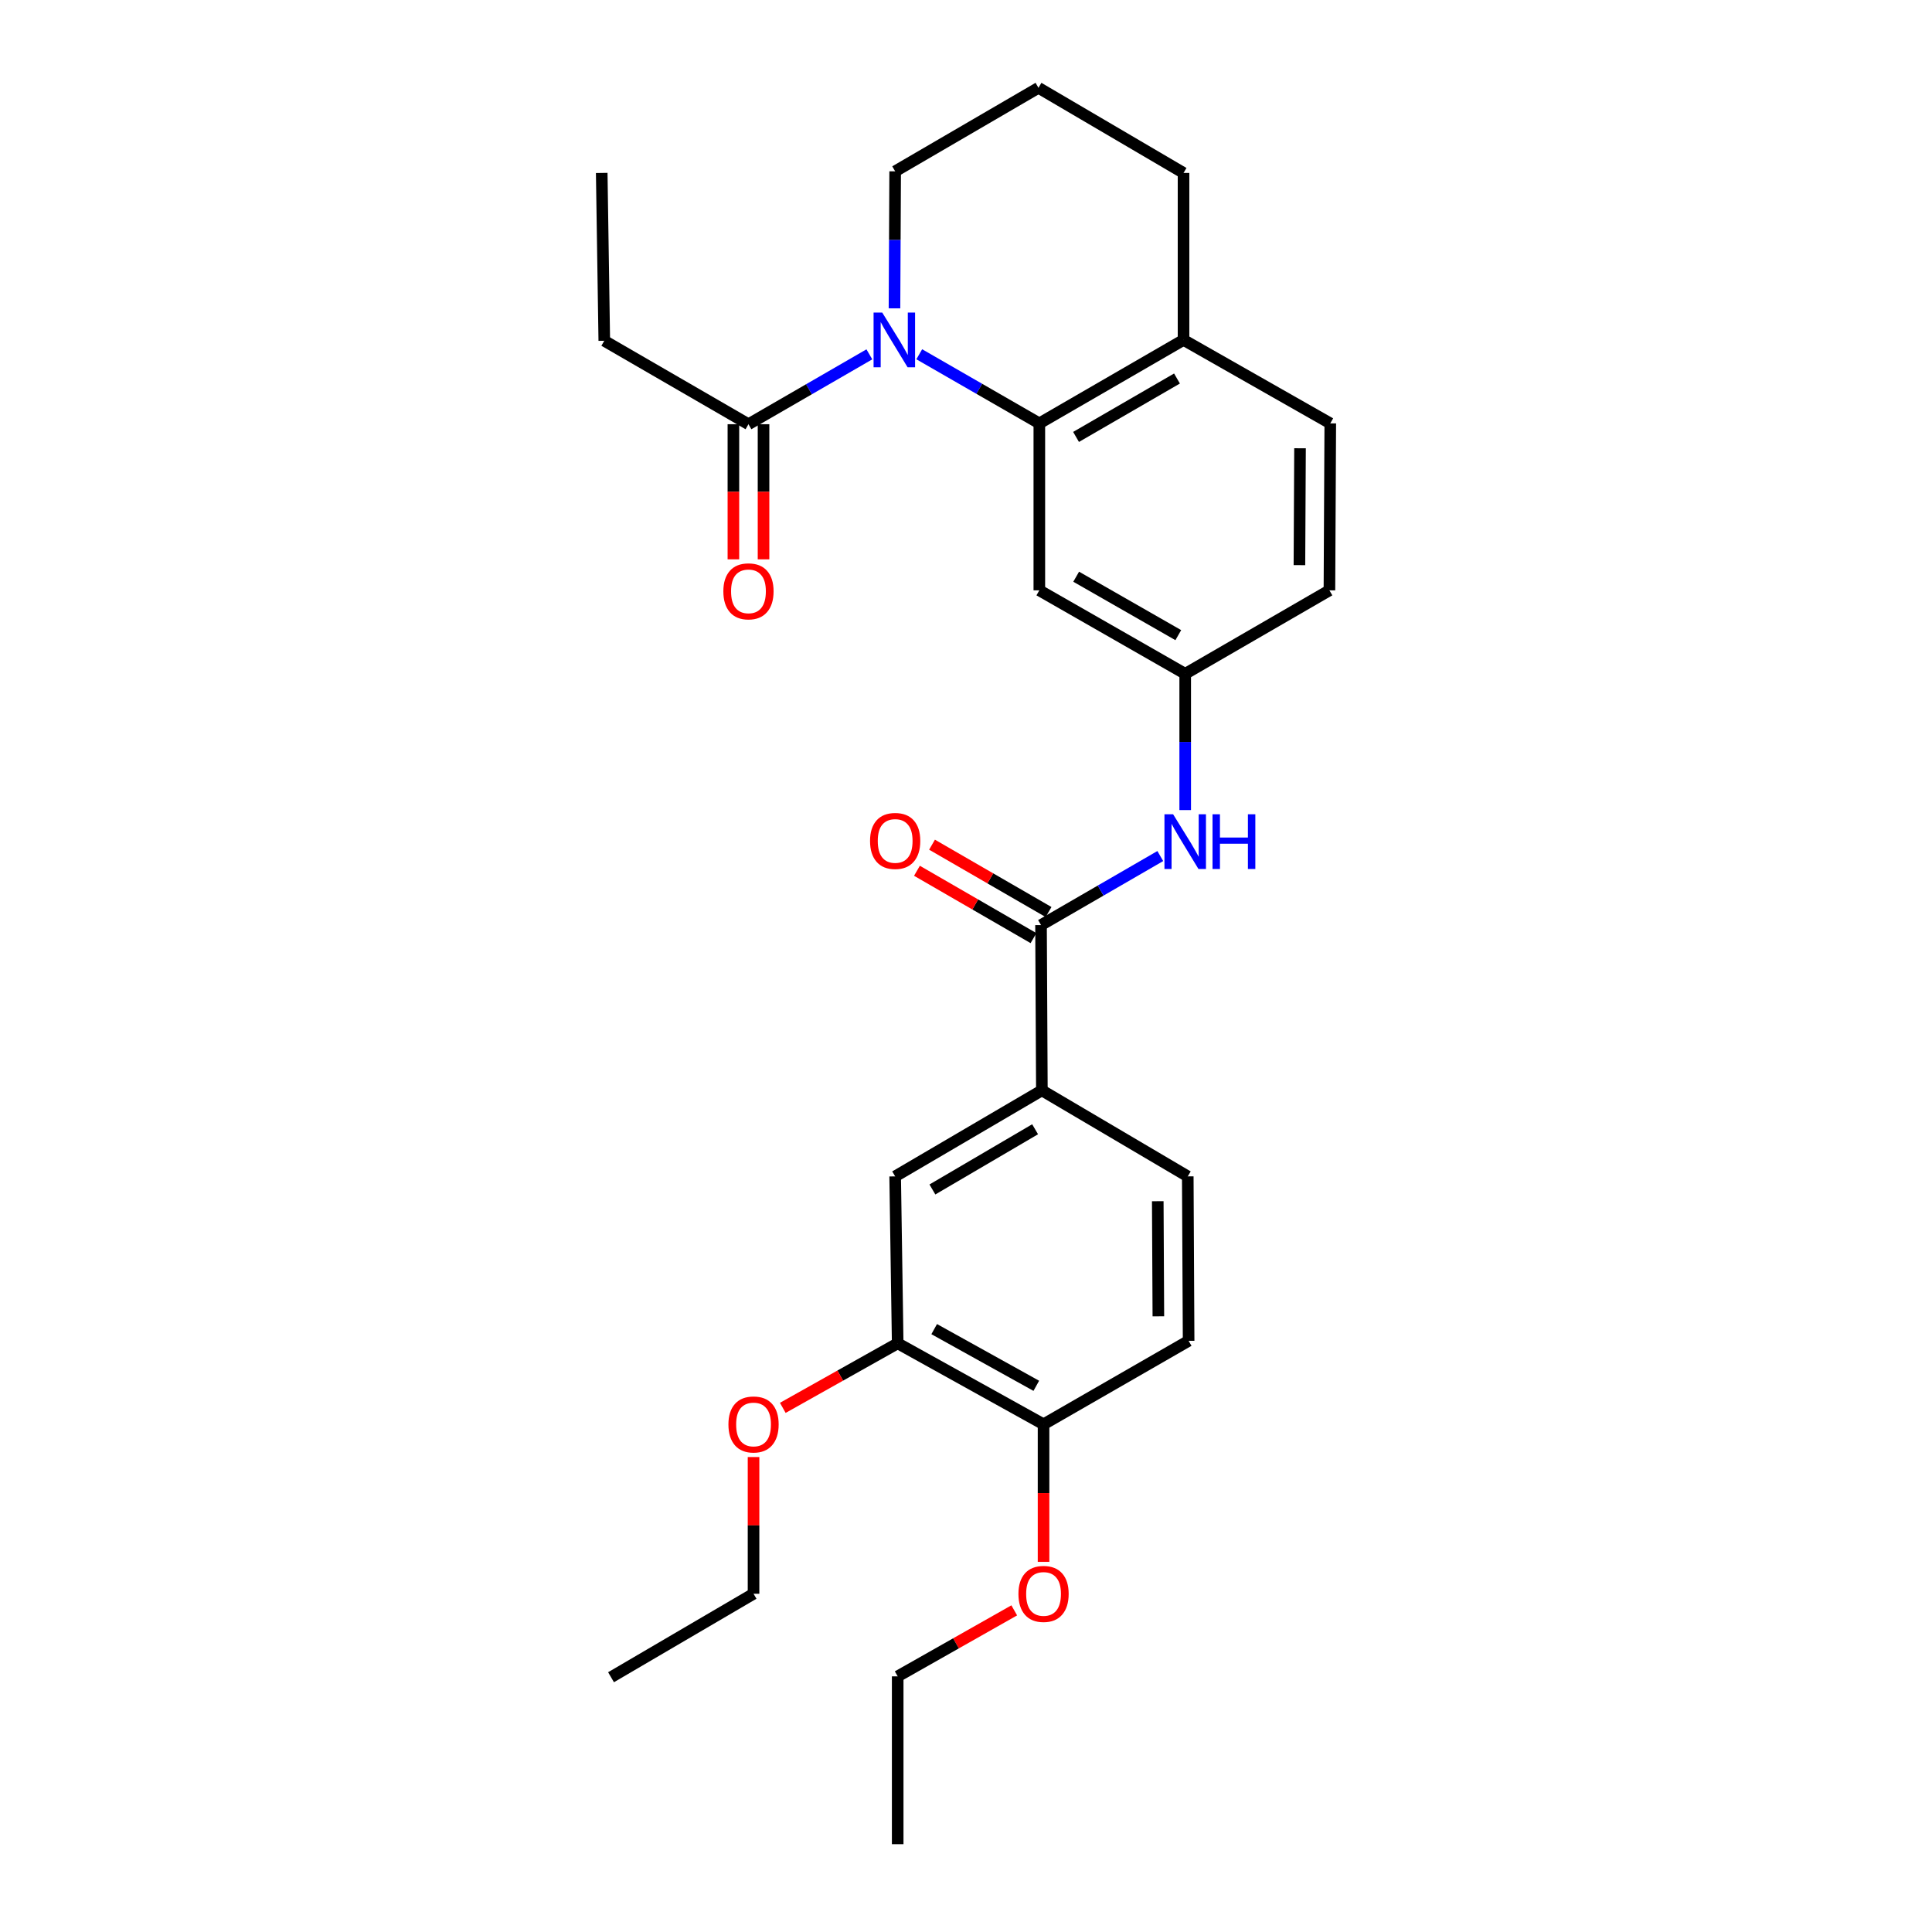 <?xml version='1.0' encoding='iso-8859-1'?>
<svg version='1.1' baseProfile='full'
              xmlns='http://www.w3.org/2000/svg'
                      xmlns:rdkit='http://www.rdkit.org/xml'
                      xmlns:xlink='http://www.w3.org/1999/xlink'
                  xml:space='preserve'
width='1000px' height='1000px' viewBox='0 0 1000 1000'>
<!-- END OF HEADER -->
<rect style='opacity:1.0;fill:#FFFFFF;stroke:none' width='1000' height='1000' x='0' y='0'> </rect>
<path class='bond-0' d='M 475.807,183.367 L 506.881,201.252' style='fill:none;fill-rule:evenodd;stroke:#0000FF;stroke-width:6px;stroke-linecap:butt;stroke-linejoin:miter;stroke-opacity:1' />
<path class='bond-0' d='M 506.881,201.252 L 537.956,219.137' style='fill:none;fill-rule:evenodd;stroke:#000000;stroke-width:6px;stroke-linecap:butt;stroke-linejoin:miter;stroke-opacity:1' />
<path class='bond-2' d='M 449.982,183.408 L 418.694,201.494' style='fill:none;fill-rule:evenodd;stroke:#0000FF;stroke-width:6px;stroke-linecap:butt;stroke-linejoin:miter;stroke-opacity:1' />
<path class='bond-2' d='M 418.694,201.494 L 387.405,219.579' style='fill:none;fill-rule:evenodd;stroke:#000000;stroke-width:6px;stroke-linecap:butt;stroke-linejoin:miter;stroke-opacity:1' />
<path class='bond-16' d='M 462.983,159.598 L 463.159,124.134' style='fill:none;fill-rule:evenodd;stroke:#0000FF;stroke-width:6px;stroke-linecap:butt;stroke-linejoin:miter;stroke-opacity:1' />
<path class='bond-16' d='M 463.159,124.134 L 463.335,88.669' style='fill:none;fill-rule:evenodd;stroke:#000000;stroke-width:6px;stroke-linecap:butt;stroke-linejoin:miter;stroke-opacity:1' />
<path class='bond-5' d='M 537.956,219.137 L 537.956,305.559' style='fill:none;fill-rule:evenodd;stroke:#000000;stroke-width:6px;stroke-linecap:butt;stroke-linejoin:miter;stroke-opacity:1' />
<path class='bond-9' d='M 537.956,219.137 L 612.595,175.94' style='fill:none;fill-rule:evenodd;stroke:#000000;stroke-width:6px;stroke-linecap:butt;stroke-linejoin:miter;stroke-opacity:1' />
<path class='bond-9' d='M 556.963,226.155 L 609.21,195.917' style='fill:none;fill-rule:evenodd;stroke:#000000;stroke-width:6px;stroke-linecap:butt;stroke-linejoin:miter;stroke-opacity:1' />
<path class='bond-1' d='M 538.831,478.817 L 569.698,460.954' style='fill:none;fill-rule:evenodd;stroke:#000000;stroke-width:6px;stroke-linecap:butt;stroke-linejoin:miter;stroke-opacity:1' />
<path class='bond-1' d='M 569.698,460.954 L 600.565,443.091' style='fill:none;fill-rule:evenodd;stroke:#0000FF;stroke-width:6px;stroke-linecap:butt;stroke-linejoin:miter;stroke-opacity:1' />
<path class='bond-4' d='M 538.831,478.817 L 539.273,564.372' style='fill:none;fill-rule:evenodd;stroke:#000000;stroke-width:6px;stroke-linecap:butt;stroke-linejoin:miter;stroke-opacity:1' />
<path class='bond-11' d='M 542.733,472.066 L 512.575,454.637' style='fill:none;fill-rule:evenodd;stroke:#000000;stroke-width:6px;stroke-linecap:butt;stroke-linejoin:miter;stroke-opacity:1' />
<path class='bond-11' d='M 512.575,454.637 L 482.416,437.208' style='fill:none;fill-rule:evenodd;stroke:#FF0000;stroke-width:6px;stroke-linecap:butt;stroke-linejoin:miter;stroke-opacity:1' />
<path class='bond-11' d='M 534.929,485.568 L 504.771,468.139' style='fill:none;fill-rule:evenodd;stroke:#000000;stroke-width:6px;stroke-linecap:butt;stroke-linejoin:miter;stroke-opacity:1' />
<path class='bond-11' d='M 504.771,468.139 L 474.613,450.71' style='fill:none;fill-rule:evenodd;stroke:#FF0000;stroke-width:6px;stroke-linecap:butt;stroke-linejoin:miter;stroke-opacity:1' />
<path class='bond-12' d='M 379.608,219.579 L 379.608,254.545' style='fill:none;fill-rule:evenodd;stroke:#000000;stroke-width:6px;stroke-linecap:butt;stroke-linejoin:miter;stroke-opacity:1' />
<path class='bond-12' d='M 379.608,254.545 L 379.608,289.512' style='fill:none;fill-rule:evenodd;stroke:#FF0000;stroke-width:6px;stroke-linecap:butt;stroke-linejoin:miter;stroke-opacity:1' />
<path class='bond-12' d='M 395.203,219.579 L 395.203,254.545' style='fill:none;fill-rule:evenodd;stroke:#000000;stroke-width:6px;stroke-linecap:butt;stroke-linejoin:miter;stroke-opacity:1' />
<path class='bond-12' d='M 395.203,254.545 L 395.203,289.512' style='fill:none;fill-rule:evenodd;stroke:#FF0000;stroke-width:6px;stroke-linecap:butt;stroke-linejoin:miter;stroke-opacity:1' />
<path class='bond-20' d='M 387.405,219.579 L 312.776,176.382' style='fill:none;fill-rule:evenodd;stroke:#000000;stroke-width:6px;stroke-linecap:butt;stroke-linejoin:miter;stroke-opacity:1' />
<path class='bond-3' d='M 613.461,419.297 L 613.461,384.031' style='fill:none;fill-rule:evenodd;stroke:#0000FF;stroke-width:6px;stroke-linecap:butt;stroke-linejoin:miter;stroke-opacity:1' />
<path class='bond-3' d='M 613.461,384.031 L 613.461,348.765' style='fill:none;fill-rule:evenodd;stroke:#000000;stroke-width:6px;stroke-linecap:butt;stroke-linejoin:miter;stroke-opacity:1' />
<path class='bond-6' d='M 539.273,564.372 L 463.335,608.895' style='fill:none;fill-rule:evenodd;stroke:#000000;stroke-width:6px;stroke-linecap:butt;stroke-linejoin:miter;stroke-opacity:1' />
<path class='bond-6' d='M 535.77,584.503 L 482.613,615.67' style='fill:none;fill-rule:evenodd;stroke:#000000;stroke-width:6px;stroke-linecap:butt;stroke-linejoin:miter;stroke-opacity:1' />
<path class='bond-13' d='M 539.273,564.372 L 614.786,608.895' style='fill:none;fill-rule:evenodd;stroke:#000000;stroke-width:6px;stroke-linecap:butt;stroke-linejoin:miter;stroke-opacity:1' />
<path class='bond-8' d='M 537.956,305.559 L 613.461,348.765' style='fill:none;fill-rule:evenodd;stroke:#000000;stroke-width:6px;stroke-linecap:butt;stroke-linejoin:miter;stroke-opacity:1' />
<path class='bond-8' d='M 557.027,298.504 L 609.881,328.749' style='fill:none;fill-rule:evenodd;stroke:#000000;stroke-width:6px;stroke-linecap:butt;stroke-linejoin:miter;stroke-opacity:1' />
<path class='bond-7' d='M 463.335,608.895 L 464.643,695.299' style='fill:none;fill-rule:evenodd;stroke:#000000;stroke-width:6px;stroke-linecap:butt;stroke-linejoin:miter;stroke-opacity:1' />
<path class='bond-18' d='M 464.643,695.299 L 434.907,712.004' style='fill:none;fill-rule:evenodd;stroke:#000000;stroke-width:6px;stroke-linecap:butt;stroke-linejoin:miter;stroke-opacity:1' />
<path class='bond-18' d='M 434.907,712.004 L 405.17,728.709' style='fill:none;fill-rule:evenodd;stroke:#FF0000;stroke-width:6px;stroke-linecap:butt;stroke-linejoin:miter;stroke-opacity:1' />
<path class='bond-30' d='M 464.643,695.299 L 540.139,737.214' style='fill:none;fill-rule:evenodd;stroke:#000000;stroke-width:6px;stroke-linecap:butt;stroke-linejoin:miter;stroke-opacity:1' />
<path class='bond-30' d='M 483.537,687.952 L 536.385,717.293' style='fill:none;fill-rule:evenodd;stroke:#000000;stroke-width:6px;stroke-linecap:butt;stroke-linejoin:miter;stroke-opacity:1' />
<path class='bond-29' d='M 613.461,348.765 L 688.108,305.559' style='fill:none;fill-rule:evenodd;stroke:#000000;stroke-width:6px;stroke-linecap:butt;stroke-linejoin:miter;stroke-opacity:1' />
<path class='bond-15' d='M 612.595,175.94 L 688.55,219.137' style='fill:none;fill-rule:evenodd;stroke:#000000;stroke-width:6px;stroke-linecap:butt;stroke-linejoin:miter;stroke-opacity:1' />
<path class='bond-28' d='M 612.595,175.94 L 612.595,89.519' style='fill:none;fill-rule:evenodd;stroke:#000000;stroke-width:6px;stroke-linecap:butt;stroke-linejoin:miter;stroke-opacity:1' />
<path class='bond-10' d='M 540.139,737.214 L 615.228,694.008' style='fill:none;fill-rule:evenodd;stroke:#000000;stroke-width:6px;stroke-linecap:butt;stroke-linejoin:miter;stroke-opacity:1' />
<path class='bond-19' d='M 540.139,737.214 L 540.139,772.814' style='fill:none;fill-rule:evenodd;stroke:#000000;stroke-width:6px;stroke-linecap:butt;stroke-linejoin:miter;stroke-opacity:1' />
<path class='bond-19' d='M 540.139,772.814 L 540.139,808.414' style='fill:none;fill-rule:evenodd;stroke:#FF0000;stroke-width:6px;stroke-linecap:butt;stroke-linejoin:miter;stroke-opacity:1' />
<path class='bond-14' d='M 614.786,608.895 L 615.228,694.008' style='fill:none;fill-rule:evenodd;stroke:#000000;stroke-width:6px;stroke-linecap:butt;stroke-linejoin:miter;stroke-opacity:1' />
<path class='bond-14' d='M 599.258,621.743 L 599.567,681.322' style='fill:none;fill-rule:evenodd;stroke:#000000;stroke-width:6px;stroke-linecap:butt;stroke-linejoin:miter;stroke-opacity:1' />
<path class='bond-17' d='M 688.55,219.137 L 688.108,305.559' style='fill:none;fill-rule:evenodd;stroke:#000000;stroke-width:6px;stroke-linecap:butt;stroke-linejoin:miter;stroke-opacity:1' />
<path class='bond-17' d='M 672.889,232.021 L 672.58,292.516' style='fill:none;fill-rule:evenodd;stroke:#000000;stroke-width:6px;stroke-linecap:butt;stroke-linejoin:miter;stroke-opacity:1' />
<path class='bond-21' d='M 463.335,88.669 L 537.514,45.455' style='fill:none;fill-rule:evenodd;stroke:#000000;stroke-width:6px;stroke-linecap:butt;stroke-linejoin:miter;stroke-opacity:1' />
<path class='bond-23' d='M 390.031,754.167 L 390.031,789.547' style='fill:none;fill-rule:evenodd;stroke:#FF0000;stroke-width:6px;stroke-linecap:butt;stroke-linejoin:miter;stroke-opacity:1' />
<path class='bond-23' d='M 390.031,789.547 L 390.031,824.927' style='fill:none;fill-rule:evenodd;stroke:#000000;stroke-width:6px;stroke-linecap:butt;stroke-linejoin:miter;stroke-opacity:1' />
<path class='bond-24' d='M 524.97,833.517 L 494.807,850.6' style='fill:none;fill-rule:evenodd;stroke:#FF0000;stroke-width:6px;stroke-linecap:butt;stroke-linejoin:miter;stroke-opacity:1' />
<path class='bond-24' d='M 494.807,850.6 L 464.643,867.682' style='fill:none;fill-rule:evenodd;stroke:#000000;stroke-width:6px;stroke-linecap:butt;stroke-linejoin:miter;stroke-opacity:1' />
<path class='bond-25' d='M 312.776,176.382 L 311.45,89.519' style='fill:none;fill-rule:evenodd;stroke:#000000;stroke-width:6px;stroke-linecap:butt;stroke-linejoin:miter;stroke-opacity:1' />
<path class='bond-22' d='M 537.514,45.455 L 612.595,89.519' style='fill:none;fill-rule:evenodd;stroke:#000000;stroke-width:6px;stroke-linecap:butt;stroke-linejoin:miter;stroke-opacity:1' />
<path class='bond-26' d='M 390.031,824.927 L 316.267,868.133' style='fill:none;fill-rule:evenodd;stroke:#000000;stroke-width:6px;stroke-linecap:butt;stroke-linejoin:miter;stroke-opacity:1' />
<path class='bond-27' d='M 464.643,867.682 L 464.643,954.545' style='fill:none;fill-rule:evenodd;stroke:#000000;stroke-width:6px;stroke-linecap:butt;stroke-linejoin:miter;stroke-opacity:1' />
<path  class='atom-0' d='M 456.642 161.78
L 465.922 176.78
Q 466.842 178.26, 468.322 180.94
Q 469.802 183.62, 469.882 183.78
L 469.882 161.78
L 473.642 161.78
L 473.642 190.1
L 469.762 190.1
L 459.802 173.7
Q 458.642 171.78, 457.402 169.58
Q 456.202 167.38, 455.842 166.7
L 455.842 190.1
L 452.162 190.1
L 452.162 161.78
L 456.642 161.78
' fill='#0000FF'/>
<path  class='atom-4' d='M 607.201 421.468
L 616.481 436.468
Q 617.401 437.948, 618.881 440.628
Q 620.361 443.308, 620.441 443.468
L 620.441 421.468
L 624.201 421.468
L 624.201 449.788
L 620.321 449.788
L 610.361 433.388
Q 609.201 431.468, 607.961 429.268
Q 606.761 427.068, 606.401 426.388
L 606.401 449.788
L 602.721 449.788
L 602.721 421.468
L 607.201 421.468
' fill='#0000FF'/>
<path  class='atom-4' d='M 627.601 421.468
L 631.441 421.468
L 631.441 433.508
L 645.921 433.508
L 645.921 421.468
L 649.761 421.468
L 649.761 449.788
L 645.921 449.788
L 645.921 436.708
L 631.441 436.708
L 631.441 449.788
L 627.601 449.788
L 627.601 421.468
' fill='#0000FF'/>
<path  class='atom-12' d='M 450.335 435.266
Q 450.335 428.466, 453.695 424.666
Q 457.055 420.866, 463.335 420.866
Q 469.615 420.866, 472.975 424.666
Q 476.335 428.466, 476.335 435.266
Q 476.335 442.146, 472.935 446.066
Q 469.535 449.946, 463.335 449.946
Q 457.095 449.946, 453.695 446.066
Q 450.335 442.186, 450.335 435.266
M 463.335 446.746
Q 467.655 446.746, 469.975 443.866
Q 472.335 440.946, 472.335 435.266
Q 472.335 429.706, 469.975 426.906
Q 467.655 424.066, 463.335 424.066
Q 459.015 424.066, 456.655 426.866
Q 454.335 429.666, 454.335 435.266
Q 454.335 440.986, 456.655 443.866
Q 459.015 446.746, 463.335 446.746
' fill='#FF0000'/>
<path  class='atom-13' d='M 374.405 306.072
Q 374.405 299.272, 377.765 295.472
Q 381.125 291.672, 387.405 291.672
Q 393.685 291.672, 397.045 295.472
Q 400.405 299.272, 400.405 306.072
Q 400.405 312.952, 397.005 316.872
Q 393.605 320.752, 387.405 320.752
Q 381.165 320.752, 377.765 316.872
Q 374.405 312.992, 374.405 306.072
M 387.405 317.552
Q 391.725 317.552, 394.045 314.672
Q 396.405 311.752, 396.405 306.072
Q 396.405 300.512, 394.045 297.712
Q 391.725 294.872, 387.405 294.872
Q 383.085 294.872, 380.725 297.672
Q 378.405 300.472, 378.405 306.072
Q 378.405 311.792, 380.725 314.672
Q 383.085 317.552, 387.405 317.552
' fill='#FF0000'/>
<path  class='atom-19' d='M 377.031 737.294
Q 377.031 730.494, 380.391 726.694
Q 383.751 722.894, 390.031 722.894
Q 396.311 722.894, 399.671 726.694
Q 403.031 730.494, 403.031 737.294
Q 403.031 744.174, 399.631 748.094
Q 396.231 751.974, 390.031 751.974
Q 383.791 751.974, 380.391 748.094
Q 377.031 744.214, 377.031 737.294
M 390.031 748.774
Q 394.351 748.774, 396.671 745.894
Q 399.031 742.974, 399.031 737.294
Q 399.031 731.734, 396.671 728.934
Q 394.351 726.094, 390.031 726.094
Q 385.711 726.094, 383.351 728.894
Q 381.031 731.694, 381.031 737.294
Q 381.031 743.014, 383.351 745.894
Q 385.711 748.774, 390.031 748.774
' fill='#FF0000'/>
<path  class='atom-20' d='M 527.139 825.007
Q 527.139 818.207, 530.499 814.407
Q 533.859 810.607, 540.139 810.607
Q 546.419 810.607, 549.779 814.407
Q 553.139 818.207, 553.139 825.007
Q 553.139 831.887, 549.739 835.807
Q 546.339 839.687, 540.139 839.687
Q 533.899 839.687, 530.499 835.807
Q 527.139 831.927, 527.139 825.007
M 540.139 836.487
Q 544.459 836.487, 546.779 833.607
Q 549.139 830.687, 549.139 825.007
Q 549.139 819.447, 546.779 816.647
Q 544.459 813.807, 540.139 813.807
Q 535.819 813.807, 533.459 816.607
Q 531.139 819.407, 531.139 825.007
Q 531.139 830.727, 533.459 833.607
Q 535.819 836.487, 540.139 836.487
' fill='#FF0000'/>
</svg>
